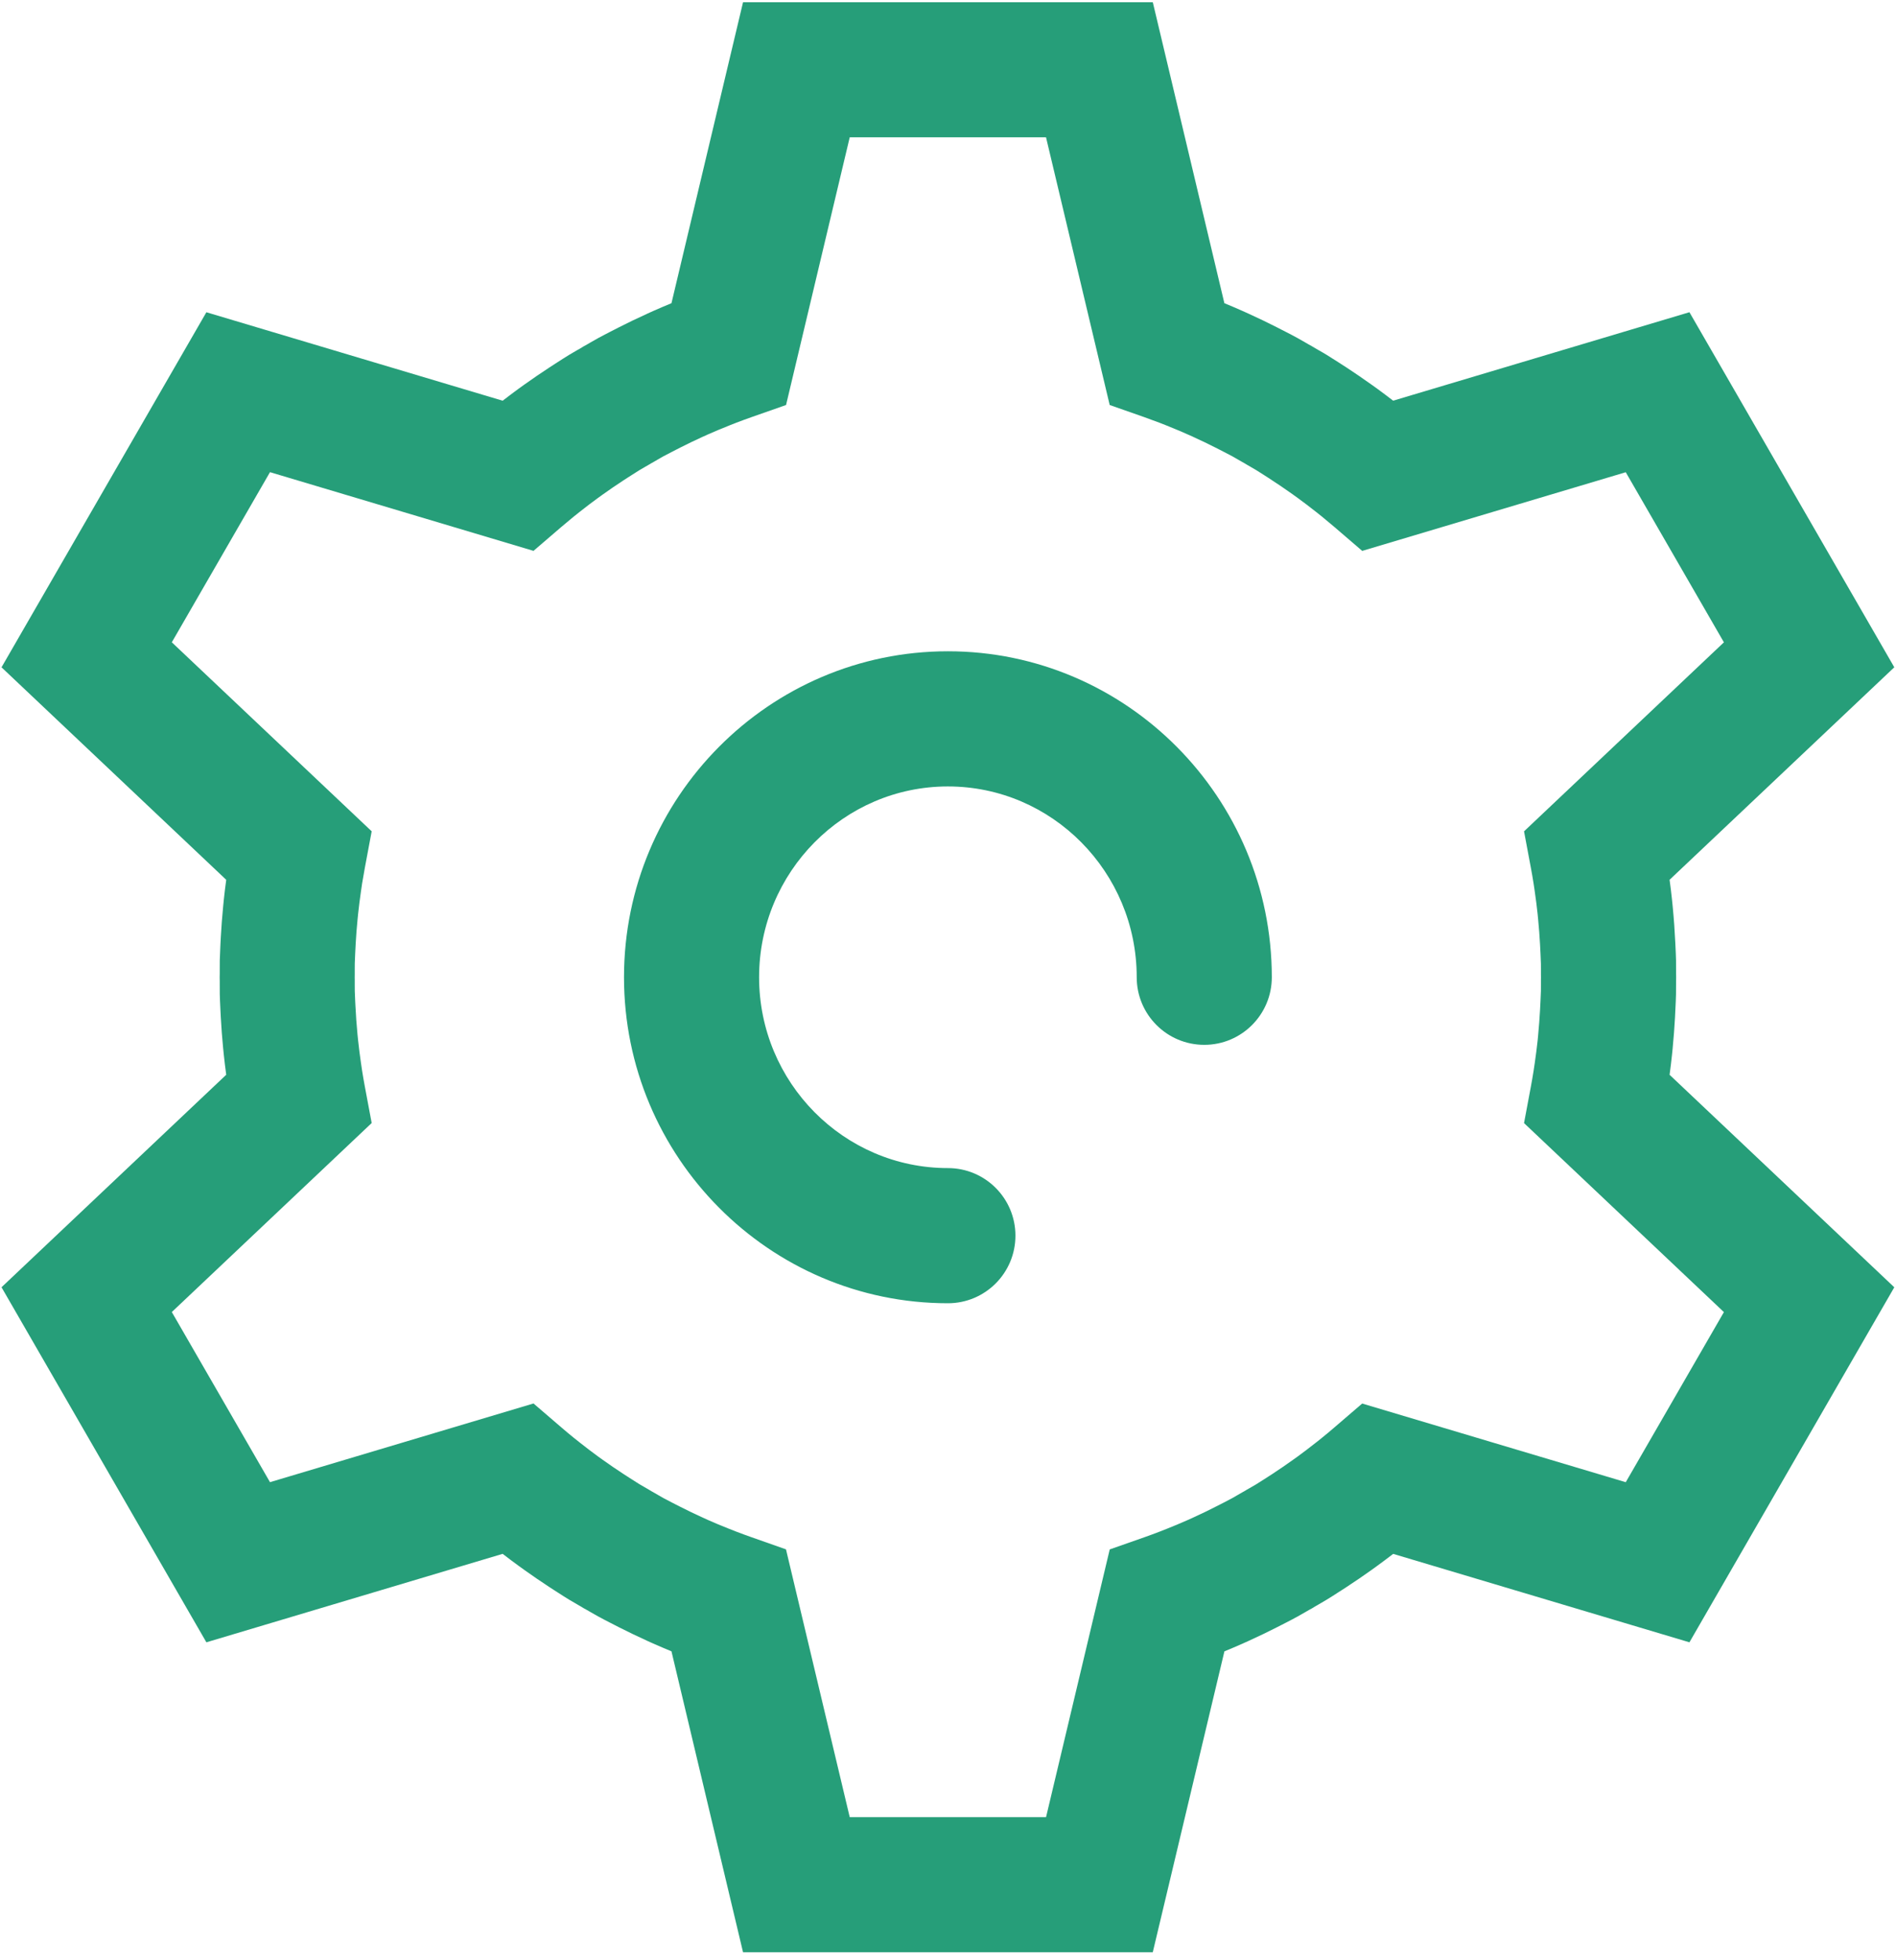 
<svg width="60px" height="62px" viewBox="0 0 60 62" version="1.1" xmlns="http://www.w3.org/2000/svg" xmlns:xlink="http://www.w3.org/1999/xlink">
    <g id="首页" stroke="none" stroke-width="1" fill="none" fill-rule="evenodd">
        <g id="好雨云首页设计" transform="translate(-1217, -1805)" fill="#269E79" fill-rule="nonzero">
            <g id="第三屏" transform="translate(256, 1593)">
                <g id="编组" transform="translate(961, 212)">
                    <path d="M36.48,61.747 L23.514,61.747 L21.249,52.229 C21.05,52.147 20.855,52.064 20.668,51.981 C20.61,51.956 20.554,51.93 20.496,51.904 L20.464,51.889 C20.171,51.756 19.881,51.616 19.6,51.474 C19.544,51.445 19.487,51.417 19.43,51.387 L19.315,51.328 C19.2,51.269 19.069,51.202 18.936,51.129 C18.849,51.082 18.761,51.03 18.673,50.98 C18.642,50.962 18.611,50.944 18.58,50.926 C18.544,50.907 18.508,50.887 18.473,50.867 C18.438,50.846 18.402,50.825 18.367,50.803 C18.337,50.786 18.306,50.768 18.275,50.75 C18.187,50.699 18.098,50.649 18.011,50.596 C17.884,50.519 17.761,50.439 17.652,50.369 L17.546,50.301 C17.491,50.265 17.436,50.23 17.381,50.194 C17.12,50.024 16.855,49.842 16.594,49.656 L16.582,49.647 C16.525,49.606 16.468,49.566 16.412,49.525 C16.247,49.405 16.078,49.278 15.907,49.146 L6.531,51.944 L0.048,40.714 L7.159,33.993 C7.13,33.78 7.104,33.57 7.083,33.367 C7.075,33.292 7.067,33.216 7.06,33.14 C7.029,32.824 7.005,32.503 6.988,32.189 C6.984,32.123 6.981,32.06 6.978,31.997 L6.972,31.872 C6.966,31.742 6.958,31.595 6.955,31.442 C6.953,31.344 6.953,31.242 6.954,31.14 L6.954,31.033 C6.951,30.951 6.951,30.869 6.954,30.786 L6.954,30.68 C6.953,30.578 6.953,30.476 6.955,30.375 C6.959,30.225 6.966,30.078 6.972,29.948 L6.978,29.823 C6.981,29.76 6.984,29.696 6.988,29.633 C7.005,29.317 7.03,28.996 7.061,28.677 L7.083,28.453 C7.104,28.25 7.13,28.04 7.159,27.827 L0.048,21.106 L6.531,9.876 L15.907,12.674 C16.078,12.542 16.247,12.415 16.412,12.294 C16.467,12.255 16.523,12.215 16.578,12.175 L16.595,12.163 C16.856,11.977 17.122,11.795 17.384,11.624 C17.438,11.588 17.493,11.554 17.546,11.519 L17.653,11.45 C17.762,11.38 17.885,11.3 18.015,11.221 C18.098,11.17 18.187,11.12 18.275,11.069 C18.306,11.052 18.338,11.033 18.369,11.016 C18.403,10.994 18.437,10.974 18.472,10.953 C18.51,10.931 18.546,10.912 18.581,10.893 C18.612,10.875 18.643,10.857 18.673,10.839 C18.762,10.788 18.849,10.737 18.939,10.688 C19.071,10.616 19.202,10.55 19.317,10.49 L19.429,10.433 C19.486,10.403 19.543,10.374 19.601,10.345 C19.88,10.203 20.17,10.064 20.464,9.931 L20.486,9.92 C20.547,9.892 20.608,9.865 20.668,9.838 C20.855,9.755 21.05,9.672 21.249,9.59 L23.514,0.071 L36.481,0.071 L38.746,9.59 C38.941,9.67 39.135,9.752 39.327,9.838 C39.39,9.866 39.455,9.895 39.518,9.924 L39.532,9.931 C39.825,10.064 40.115,10.203 40.394,10.345 C40.451,10.374 40.509,10.403 40.565,10.433 L40.677,10.49 C40.792,10.549 40.923,10.616 41.057,10.69 C41.143,10.737 41.232,10.788 41.319,10.839 C41.35,10.857 41.381,10.876 41.412,10.893 C41.448,10.912 41.483,10.932 41.518,10.952 C41.556,10.973 41.591,10.994 41.625,11.016 C41.657,11.034 41.687,11.052 41.717,11.069 C41.806,11.12 41.896,11.17 41.983,11.224 C42.109,11.301 42.232,11.38 42.341,11.45 L42.446,11.518 C42.501,11.554 42.556,11.589 42.611,11.624 C42.872,11.795 43.138,11.977 43.399,12.163 L43.408,12.169 C43.466,12.21 43.524,12.252 43.582,12.294 C43.752,12.418 43.92,12.544 44.087,12.673 L53.463,9.875 L59.946,21.105 L52.835,27.826 C52.864,28.038 52.89,28.247 52.911,28.452 C52.919,28.522 52.925,28.59 52.932,28.659 L52.934,28.679 C52.971,29.059 52.998,29.441 53.016,29.823 L53.022,29.949 C53.028,30.079 53.036,30.226 53.039,30.379 C53.041,30.476 53.041,30.579 53.04,30.681 L53.04,30.786 C53.042,30.827 53.042,30.868 53.042,30.91 C53.042,30.952 53.042,30.994 53.04,31.036 L53.04,31.14 C53.04,31.243 53.04,31.345 53.038,31.447 C53.035,31.595 53.028,31.736 53.021,31.872 L53.015,31.997 C53.012,32.062 53.009,32.126 53.006,32.189 C52.989,32.504 52.964,32.825 52.933,33.143 L52.932,33.16 C52.925,33.229 52.919,33.297 52.911,33.367 C52.889,33.572 52.864,33.782 52.835,33.994 L59.946,40.715 L53.463,51.944 L44.088,49.147 C43.918,49.278 43.749,49.404 43.583,49.525 C43.521,49.571 43.46,49.615 43.398,49.659 C43.139,49.843 42.874,50.025 42.611,50.196 C42.558,50.231 42.504,50.266 42.449,50.301 L42.342,50.369 C42.234,50.439 42.111,50.519 41.98,50.598 C41.896,50.65 41.807,50.701 41.718,50.752 C41.688,50.769 41.657,50.786 41.627,50.804 C41.591,50.826 41.556,50.848 41.52,50.869 C41.486,50.889 41.45,50.908 41.414,50.927 C41.381,50.946 41.351,50.963 41.321,50.981 C41.233,51.033 41.145,51.083 41.056,51.132 C40.926,51.204 40.795,51.271 40.68,51.33 L40.567,51.388 C40.508,51.418 40.451,51.448 40.394,51.476 C40.114,51.619 39.824,51.758 39.532,51.89 L39.507,51.902 C39.447,51.93 39.387,51.957 39.327,51.983 C39.14,52.066 38.946,52.149 38.747,52.23 L36.48,61.747 Z M26.89,57.473 L33.103,57.473 L35.118,49.006 L36.218,48.62 C36.376,48.564 36.537,48.505 36.698,48.443 C36.768,48.417 36.84,48.388 36.911,48.359 L36.924,48.354 C37.157,48.261 37.382,48.167 37.593,48.073 C37.64,48.053 37.686,48.031 37.733,48.01 L37.759,47.998 C38.044,47.869 38.325,47.732 38.603,47.588 L38.728,47.524 C38.827,47.473 38.92,47.425 39.002,47.38 C39.058,47.349 39.111,47.318 39.163,47.287 C39.211,47.259 39.26,47.231 39.308,47.203 C39.331,47.19 39.356,47.176 39.381,47.163 C39.404,47.148 39.427,47.134 39.451,47.12 C39.499,47.092 39.547,47.065 39.595,47.038 C39.648,47.008 39.702,46.977 39.755,46.945 C39.838,46.894 39.926,46.837 40.02,46.777 L40.138,46.701 C40.181,46.673 40.226,46.645 40.27,46.616 C40.484,46.476 40.7,46.328 40.912,46.176 C40.964,46.139 41.014,46.104 41.064,46.068 C41.249,45.933 41.442,45.786 41.637,45.632 L41.666,45.61 C41.721,45.566 41.776,45.523 41.831,45.478 C41.966,45.369 42.098,45.259 42.222,45.152 L43.107,44.392 L51.448,46.88 L54.554,41.5 L48.229,35.522 L48.444,34.375 C48.474,34.212 48.504,34.043 48.531,33.872 C48.543,33.796 48.554,33.72 48.565,33.643 L48.567,33.631 C48.603,33.383 48.634,33.142 48.659,32.912 C48.665,32.859 48.67,32.804 48.675,32.749 L48.676,32.731 C48.701,32.469 48.721,32.208 48.735,31.953 C48.738,31.902 48.74,31.848 48.743,31.795 L48.75,31.657 C48.756,31.545 48.761,31.439 48.763,31.344 C48.765,31.279 48.764,31.219 48.764,31.158 C48.764,31.102 48.763,31.046 48.764,30.991 C48.764,30.962 48.765,30.935 48.765,30.908 C48.765,30.881 48.764,30.855 48.764,30.828 L48.764,30.658 C48.764,30.598 48.765,30.537 48.763,30.477 C48.761,30.378 48.756,30.272 48.75,30.16 L48.743,30.02 C48.741,29.968 48.738,29.916 48.735,29.863 C48.721,29.609 48.701,29.348 48.676,29.088 L48.674,29.066 C48.669,29.012 48.664,28.957 48.658,28.903 C48.634,28.675 48.603,28.433 48.567,28.188 L48.565,28.172 C48.554,28.096 48.543,28.019 48.531,27.943 C48.504,27.773 48.475,27.604 48.444,27.441 L48.229,26.294 L54.554,20.316 L51.448,14.936 L43.108,17.424 L42.223,16.664 C42.098,16.557 41.966,16.447 41.83,16.336 C41.774,16.291 41.716,16.245 41.657,16.198 L41.64,16.185 C41.443,16.03 41.25,15.883 41.063,15.747 C41.018,15.714 40.971,15.681 40.925,15.648 L40.915,15.64 C40.66,15.459 40.401,15.283 40.138,15.114 L40.02,15.038 C39.926,14.978 39.838,14.921 39.758,14.872 C39.702,14.838 39.648,14.808 39.595,14.777 C39.547,14.75 39.5,14.722 39.452,14.694 C39.43,14.681 39.405,14.667 39.381,14.651 C39.356,14.638 39.331,14.624 39.306,14.609 C39.26,14.584 39.212,14.556 39.164,14.528 C39.111,14.497 39.059,14.466 39.005,14.436 C38.92,14.39 38.827,14.342 38.727,14.291 L38.601,14.226 C38.554,14.202 38.508,14.178 38.461,14.155 C38.236,14.04 37.999,13.927 37.759,13.818 L37.744,13.81 C37.475,13.688 37.202,13.572 36.927,13.463 L36.905,13.454 C36.835,13.426 36.766,13.398 36.696,13.372 C36.535,13.311 36.373,13.251 36.218,13.196 L35.117,12.81 L33.102,4.343 L26.89,4.343 L24.875,12.81 L23.774,13.196 C23.619,13.251 23.457,13.31 23.293,13.373 C23.227,13.398 23.16,13.425 23.092,13.452 L23.068,13.462 C22.833,13.555 22.608,13.649 22.399,13.742 C22.351,13.763 22.303,13.785 22.256,13.807 L22.232,13.817 C21.993,13.926 21.757,14.04 21.53,14.155 C21.484,14.178 21.437,14.202 21.391,14.226 L21.265,14.291 C21.165,14.342 21.071,14.39 20.988,14.435 C20.932,14.466 20.879,14.497 20.826,14.528 C20.778,14.556 20.73,14.584 20.682,14.612 C20.659,14.625 20.635,14.639 20.61,14.652 C20.585,14.667 20.561,14.682 20.536,14.696 C20.492,14.722 20.443,14.75 20.394,14.778 C20.341,14.808 20.288,14.839 20.236,14.87 C20.153,14.92 20.065,14.978 19.971,15.038 L19.852,15.114 C19.808,15.142 19.763,15.171 19.719,15.2 C19.506,15.339 19.29,15.486 19.077,15.639 L19.059,15.652 C19.015,15.682 18.971,15.714 18.928,15.746 C18.742,15.881 18.548,16.028 18.353,16.183 L18.331,16.2 C18.274,16.245 18.216,16.291 18.16,16.336 C18.026,16.445 17.894,16.555 17.768,16.663 L16.883,17.423 L8.544,14.934 L5.437,20.315 L11.762,26.293 L11.547,27.44 C11.517,27.601 11.487,27.77 11.459,27.944 C11.448,28.014 11.438,28.086 11.428,28.158 L11.424,28.184 C11.388,28.433 11.357,28.674 11.333,28.903 C11.326,28.962 11.321,29.022 11.315,29.082 C11.289,29.346 11.269,29.607 11.255,29.862 C11.252,29.913 11.25,29.965 11.247,30.018 L11.24,30.158 C11.235,30.27 11.229,30.377 11.227,30.471 C11.226,30.535 11.226,30.596 11.226,30.657 C11.226,30.713 11.227,30.769 11.226,30.825 C11.226,30.851 11.226,30.879 11.225,30.907 C11.226,30.935 11.226,30.963 11.226,30.992 L11.226,31.157 C11.226,31.218 11.226,31.279 11.227,31.34 C11.229,31.437 11.235,31.543 11.24,31.656 L11.247,31.795 C11.262,32.107 11.284,32.418 11.314,32.728 C11.32,32.79 11.326,32.851 11.333,32.911 C11.357,33.14 11.388,33.381 11.424,33.628 L11.428,33.654 C11.438,33.727 11.449,33.799 11.46,33.872 C11.487,34.043 11.517,34.213 11.547,34.374 L11.762,35.52 L5.437,41.498 L8.544,46.879 L16.883,44.39 L17.768,45.15 C17.894,45.258 18.026,45.369 18.161,45.478 C18.219,45.524 18.278,45.571 18.339,45.619 L18.351,45.629 C18.55,45.786 18.743,45.933 18.928,46.068 C18.973,46.1 19.019,46.133 19.065,46.166 L19.078,46.175 C19.291,46.327 19.507,46.475 19.72,46.614 C19.766,46.644 19.81,46.672 19.854,46.7 L19.972,46.776 C20.066,46.837 20.154,46.894 20.234,46.942 C20.289,46.976 20.343,47.006 20.396,47.036 C20.444,47.064 20.492,47.092 20.54,47.12 C20.564,47.134 20.587,47.148 20.61,47.162 C20.635,47.176 20.66,47.19 20.685,47.204 C20.731,47.23 20.779,47.258 20.827,47.286 C20.88,47.317 20.932,47.348 20.986,47.378 C21.071,47.424 21.165,47.472 21.264,47.523 L21.391,47.588 C21.436,47.611 21.482,47.635 21.529,47.658 C21.757,47.774 21.994,47.888 22.232,47.996 L22.265,48.011 C22.309,48.031 22.354,48.052 22.398,48.072 C22.608,48.166 22.833,48.259 23.065,48.351 L23.086,48.359 C23.155,48.387 23.224,48.415 23.294,48.441 C23.454,48.502 23.616,48.562 23.773,48.617 L24.873,49.004 L26.89,57.473 Z" id="形状"></path>
                    <path d="M29.997,41.22 C24.346,41.22 19.747,36.594 19.747,30.909 C19.747,25.224 24.345,20.599 29.997,20.599 C35.649,20.599 40.247,25.225 40.247,30.909 C40.247,32.09 39.29,33.047 38.11,33.047 C36.929,33.047 35.972,32.09 35.972,30.909 C35.972,27.581 33.292,24.874 29.997,24.874 C26.703,24.874 24.022,27.582 24.022,30.909 C24.022,34.238 26.703,36.945 29.997,36.945 C31.178,36.945 32.134,37.902 32.134,39.082 C32.134,40.263 31.178,41.22 29.997,41.22 Z" id="路径"></path>
                </g>
            </g>
        </g>
    </g>
</svg>